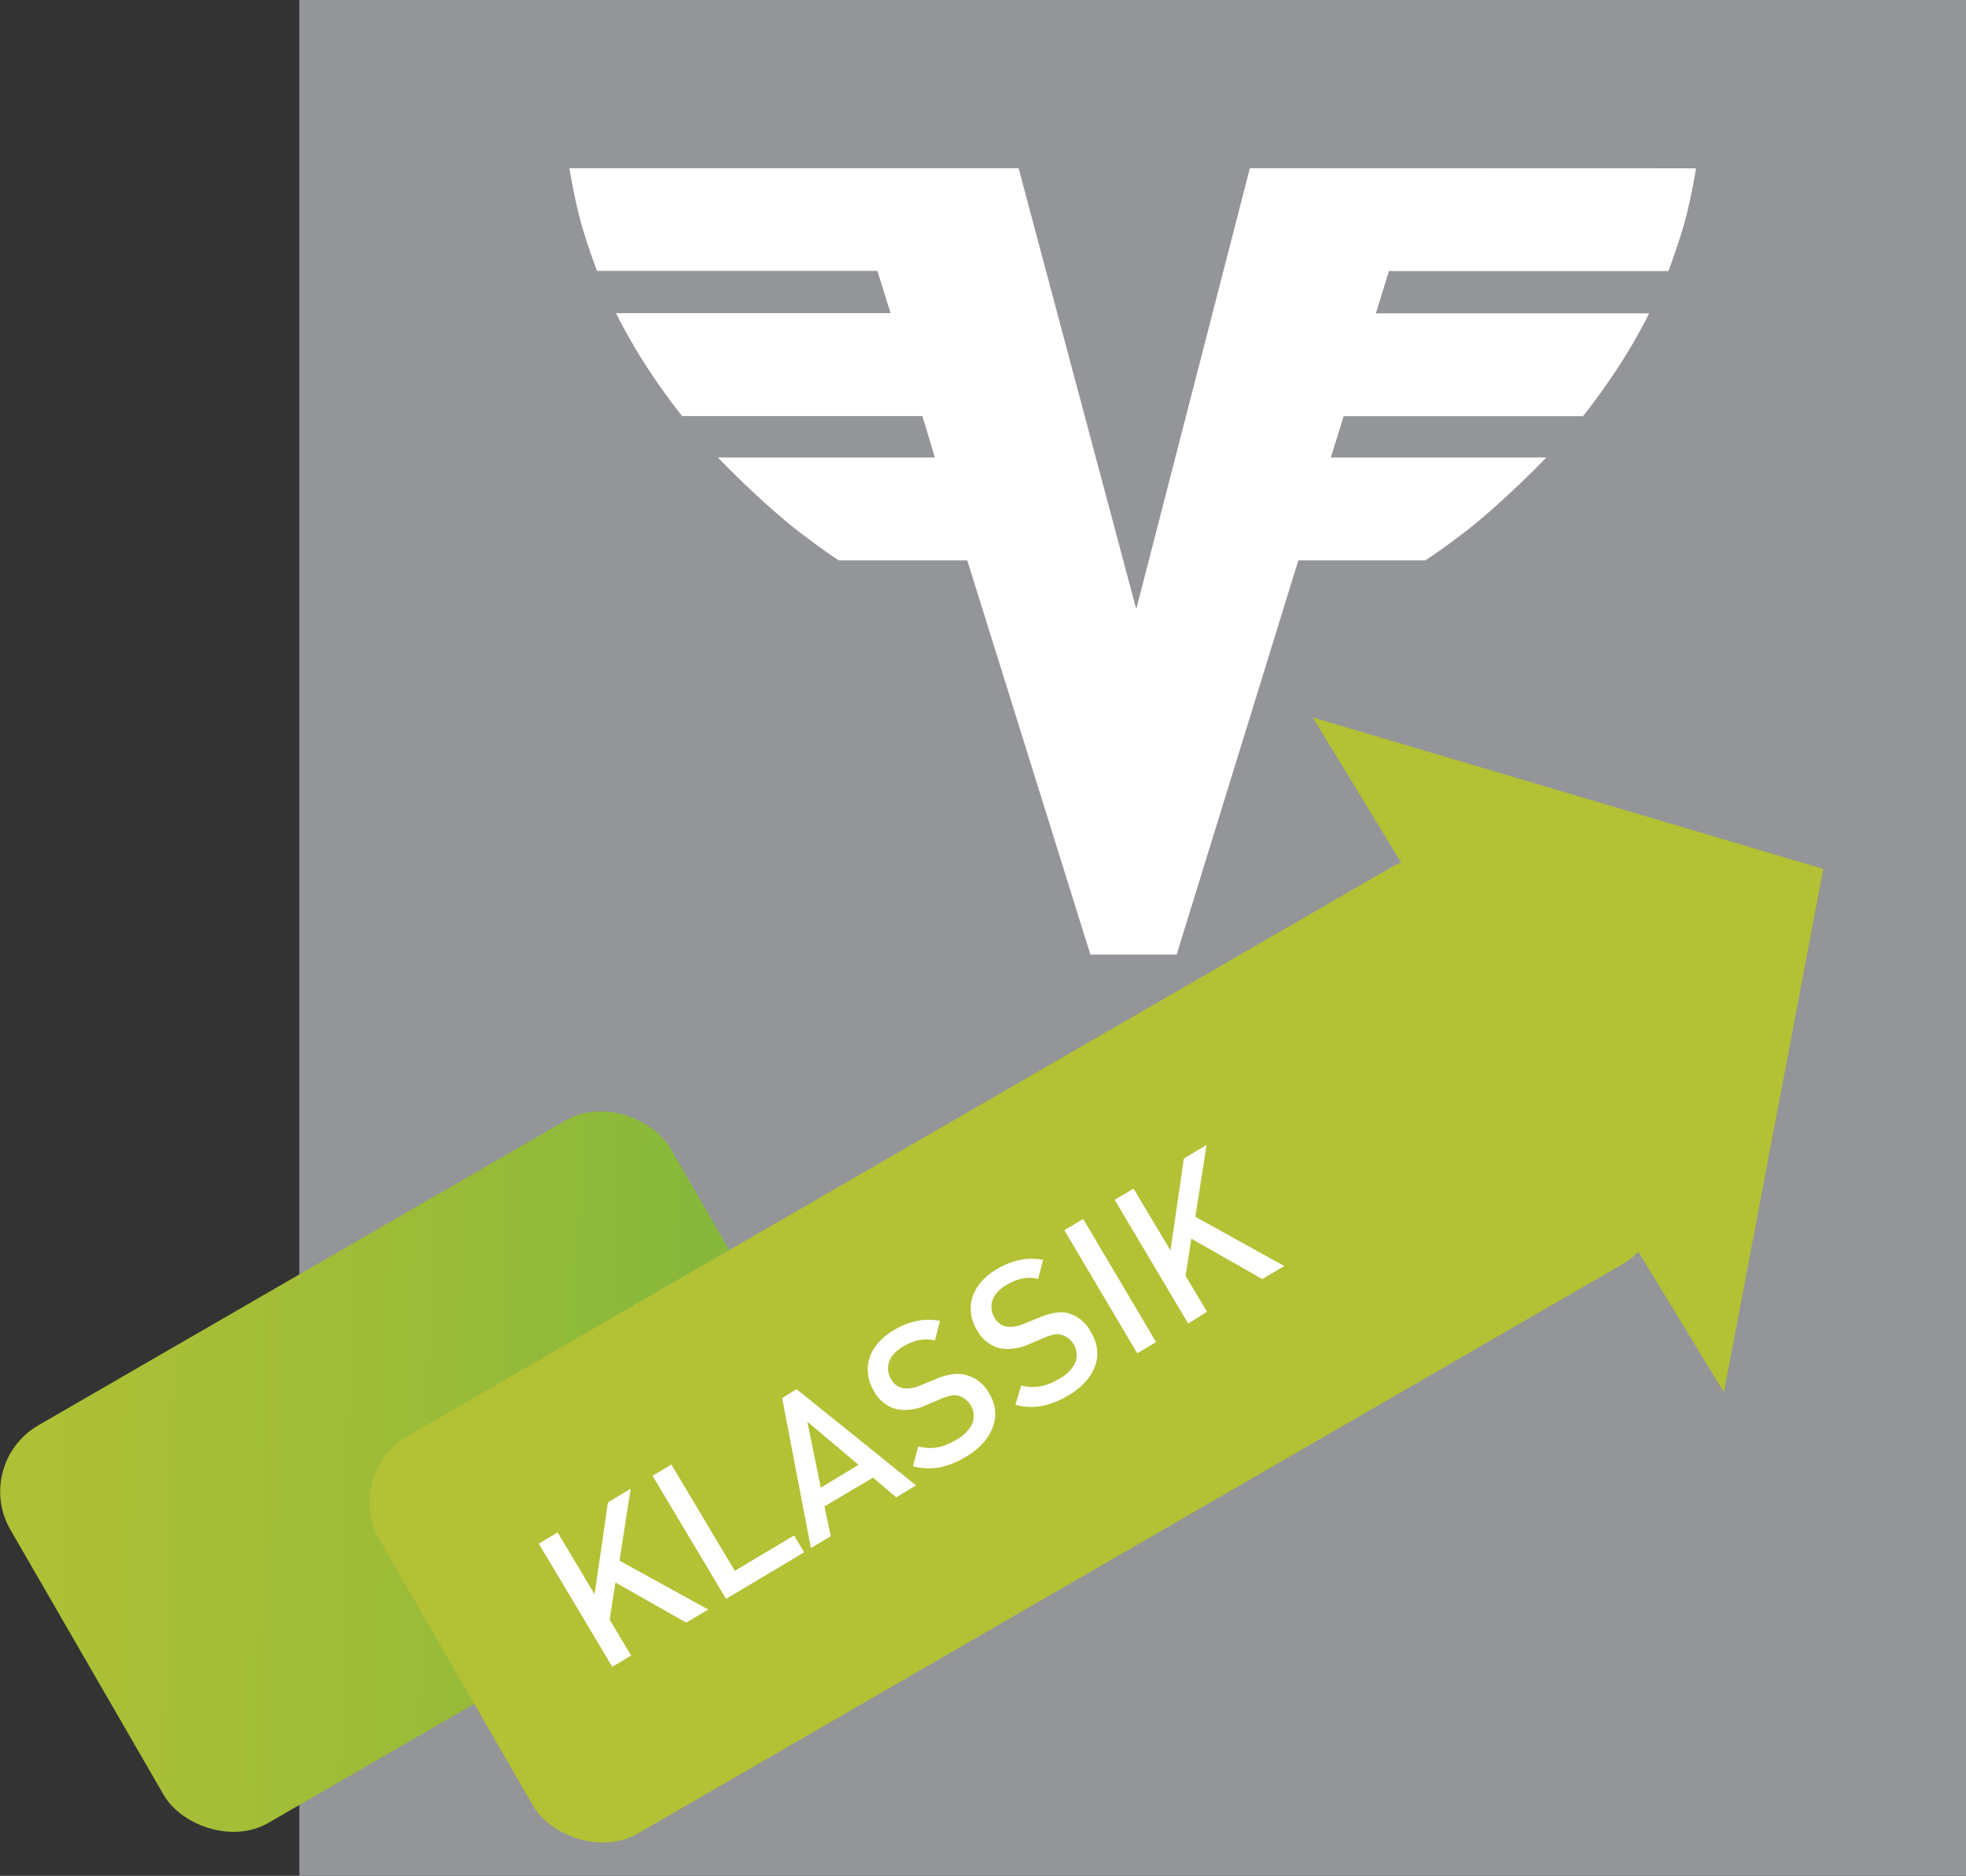 <svg id="Layer_1" data-name="Layer 1" xmlns="http://www.w3.org/2000/svg" xmlns:xlink="http://www.w3.org/1999/xlink" viewBox="0 0 136.69 130.39"><rect x="0" y="0" width="136.69" height="130.39" fill="#333333" stroke="none"/><defs><style>.cls-1{fill:#939598;}.cls-2{fill:#b3c135;}.cls-3{fill:url(#linear-gradient);}.cls-4{fill:#fff;}</style><linearGradient id="linear-gradient" x1="-14.52" y1="101.19" x2="115.48" y2="104.52" gradientTransform="translate(55.08 -0.77) rotate(30.03)" gradientUnits="userSpaceOnUse"><stop offset="0" stop-color="#b3c135"/><stop offset="0.14" stop-color="#adc036"/><stop offset="0.32" stop-color="#9dbc38"/><stop offset="0.52" stop-color="#82b73c"/><stop offset="0.74" stop-color="#5daf42"/><stop offset="0.97" stop-color="#2ea649"/><stop offset="1" stop-color="#26a44a"/></linearGradient></defs><title>Securities account logos 07</title><rect class="cls-1" x="20.81" width="115.88" height="130.39"/><polygon class="cls-2" points="91.27 49.87 126.77 60.4 119.86 96.78 91.27 49.87"/><rect class="cls-3" x="2.49" y="86.34" width="53" height="31.93" rx="5.32" ry="5.32" transform="translate(-47.3 28.23) rotate(-30.03)"/><rect class="cls-2" x="25.71" y="77.9" width="89.71" height="31.93" rx="5.32" ry="5.32" transform="translate(-37.5 47.9) rotate(-30.03)"/><path class="cls-4" d="M86.9,11.69,79,42.34,70.82,11.69H39.59s.34,2.12.8,3.77,1.12,3.37,1.12,3.37H61l.92,2.94H42.83a38.37,38.37,0,0,0,2.23,3.87c1.31,2,2.37,3.28,2.37,3.28h16.7L65,31.8H49.91a65.17,65.17,0,0,0,5,4.66c2.19,1.73,3.41,2.49,3.41,2.49h8.93l8.56,27.4h6l8.46-27.4h8.83s1.22-.76,3.41-2.49a65.25,65.25,0,0,0,5-4.66H92.53l.89-2.87h16.64s1.06-1.3,2.37-3.28a38.37,38.37,0,0,0,2.23-3.87h-19l.91-2.94H116s.66-1.73,1.12-3.37.8-3.77.8-3.77Z"/><path class="cls-4" d="M49.24,111.88l-1.53.91L42.79,110l-.4,2.59,1.49,2.49-1.31.78-5.11-8.56,1.31-.78,2.57,4.3.93-6.39,1.58-.95-.78,5Z"/><path class="cls-4" d="M55.91,107.9l-5.43,3.24-5.11-8.56,1.31-.78,4.41,7.39,4.12-2.46Z"/><path class="cls-4" d="M63.69,103.25l-1.38.83-1.61-1.37-3.38,2,.44,2.07-1.38.83-2-10.43,1-.62Zm-4-1.43-3.56-3,.94,4.59Z"/><path class="cls-4" d="M68.79,96.89a2.81,2.81,0,0,1,.4,1.17A2.59,2.59,0,0,1,69,99.26a3.36,3.36,0,0,1-.68,1.08,4.92,4.92,0,0,1-1.13.9,5.83,5.83,0,0,1-1.86.76,4.23,4.23,0,0,1-1.85-.08l.36-1.38a3.13,3.13,0,0,0,.92.11,3,3,0,0,0,.89-.17,5,5,0,0,0,.87-.42,2.5,2.5,0,0,0,1.09-1.12,1.48,1.48,0,0,0-1-1.93,1.2,1.2,0,0,0-.49,0,3.19,3.19,0,0,0-.66.21l-1.09.46a3.41,3.41,0,0,1-2,.28,2.48,2.48,0,0,1-1.6-1.26,2.88,2.88,0,0,1-.44-1.52,2.69,2.69,0,0,1,.46-1.48,4,4,0,0,1,1.33-1.22,5,5,0,0,1,1.63-.66,4,4,0,0,1,1.61,0L65,93.18a2.47,2.47,0,0,0-.79-.07,2.87,2.87,0,0,0-.73.16,4.34,4.34,0,0,0-.74.36,2.26,2.26,0,0,0-.74.67,1.46,1.46,0,0,0-.26.79,1.51,1.51,0,0,0,.23.8,1.18,1.18,0,0,0,.8.6,1.84,1.84,0,0,0,.56,0,2.61,2.61,0,0,0,.64-.18l1.06-.44a5,5,0,0,1,1.1-.33,2.38,2.38,0,0,1,.87,0A2.57,2.57,0,0,1,68.79,96.89Z"/><path class="cls-4" d="M75.88,92.66a2.81,2.81,0,0,1,.4,1.17A2.59,2.59,0,0,1,76.12,95a3.35,3.35,0,0,1-.68,1.08,4.93,4.93,0,0,1-1.13.9,5.83,5.83,0,0,1-1.86.75,4.2,4.2,0,0,1-1.85-.08L71,96.31a3.13,3.13,0,0,0,.92.1,3,3,0,0,0,.89-.17,4.91,4.91,0,0,0,.87-.42,2.51,2.51,0,0,0,1.09-1.12,1.48,1.48,0,0,0-1-1.93,1.18,1.18,0,0,0-.49,0,3.12,3.12,0,0,0-.66.21l-1.09.46a3.42,3.42,0,0,1-2,.28,2.47,2.47,0,0,1-1.6-1.26,2.89,2.89,0,0,1-.44-1.52,2.69,2.69,0,0,1,.46-1.48,4,4,0,0,1,1.33-1.22,5,5,0,0,1,1.63-.66,4,4,0,0,1,1.61,0l-.34,1.32a2.5,2.5,0,0,0-.79-.07,2.84,2.84,0,0,0-.73.16,4.29,4.29,0,0,0-.73.36,2.23,2.23,0,0,0-.74.67,1.45,1.45,0,0,0-.26.79,1.5,1.5,0,0,0,.23.8,1.18,1.18,0,0,0,.8.6,1.88,1.88,0,0,0,.56,0,2.55,2.55,0,0,0,.64-.18l1.06-.43a5.11,5.11,0,0,1,1.1-.34,2.35,2.35,0,0,1,.87,0A2.57,2.57,0,0,1,75.88,92.66Z"/><path class="cls-4" d="M80.38,93.29l-1.31.78L74,85.51l1.31-.78Z"/><path class="cls-4" d="M89.29,88l-1.53.91L82.83,86.1l-.4,2.59,1.49,2.49L82.61,92,77.5,83.4l1.31-.78,2.57,4.3.93-6.39,1.58-.95-.78,5Z"/></svg>